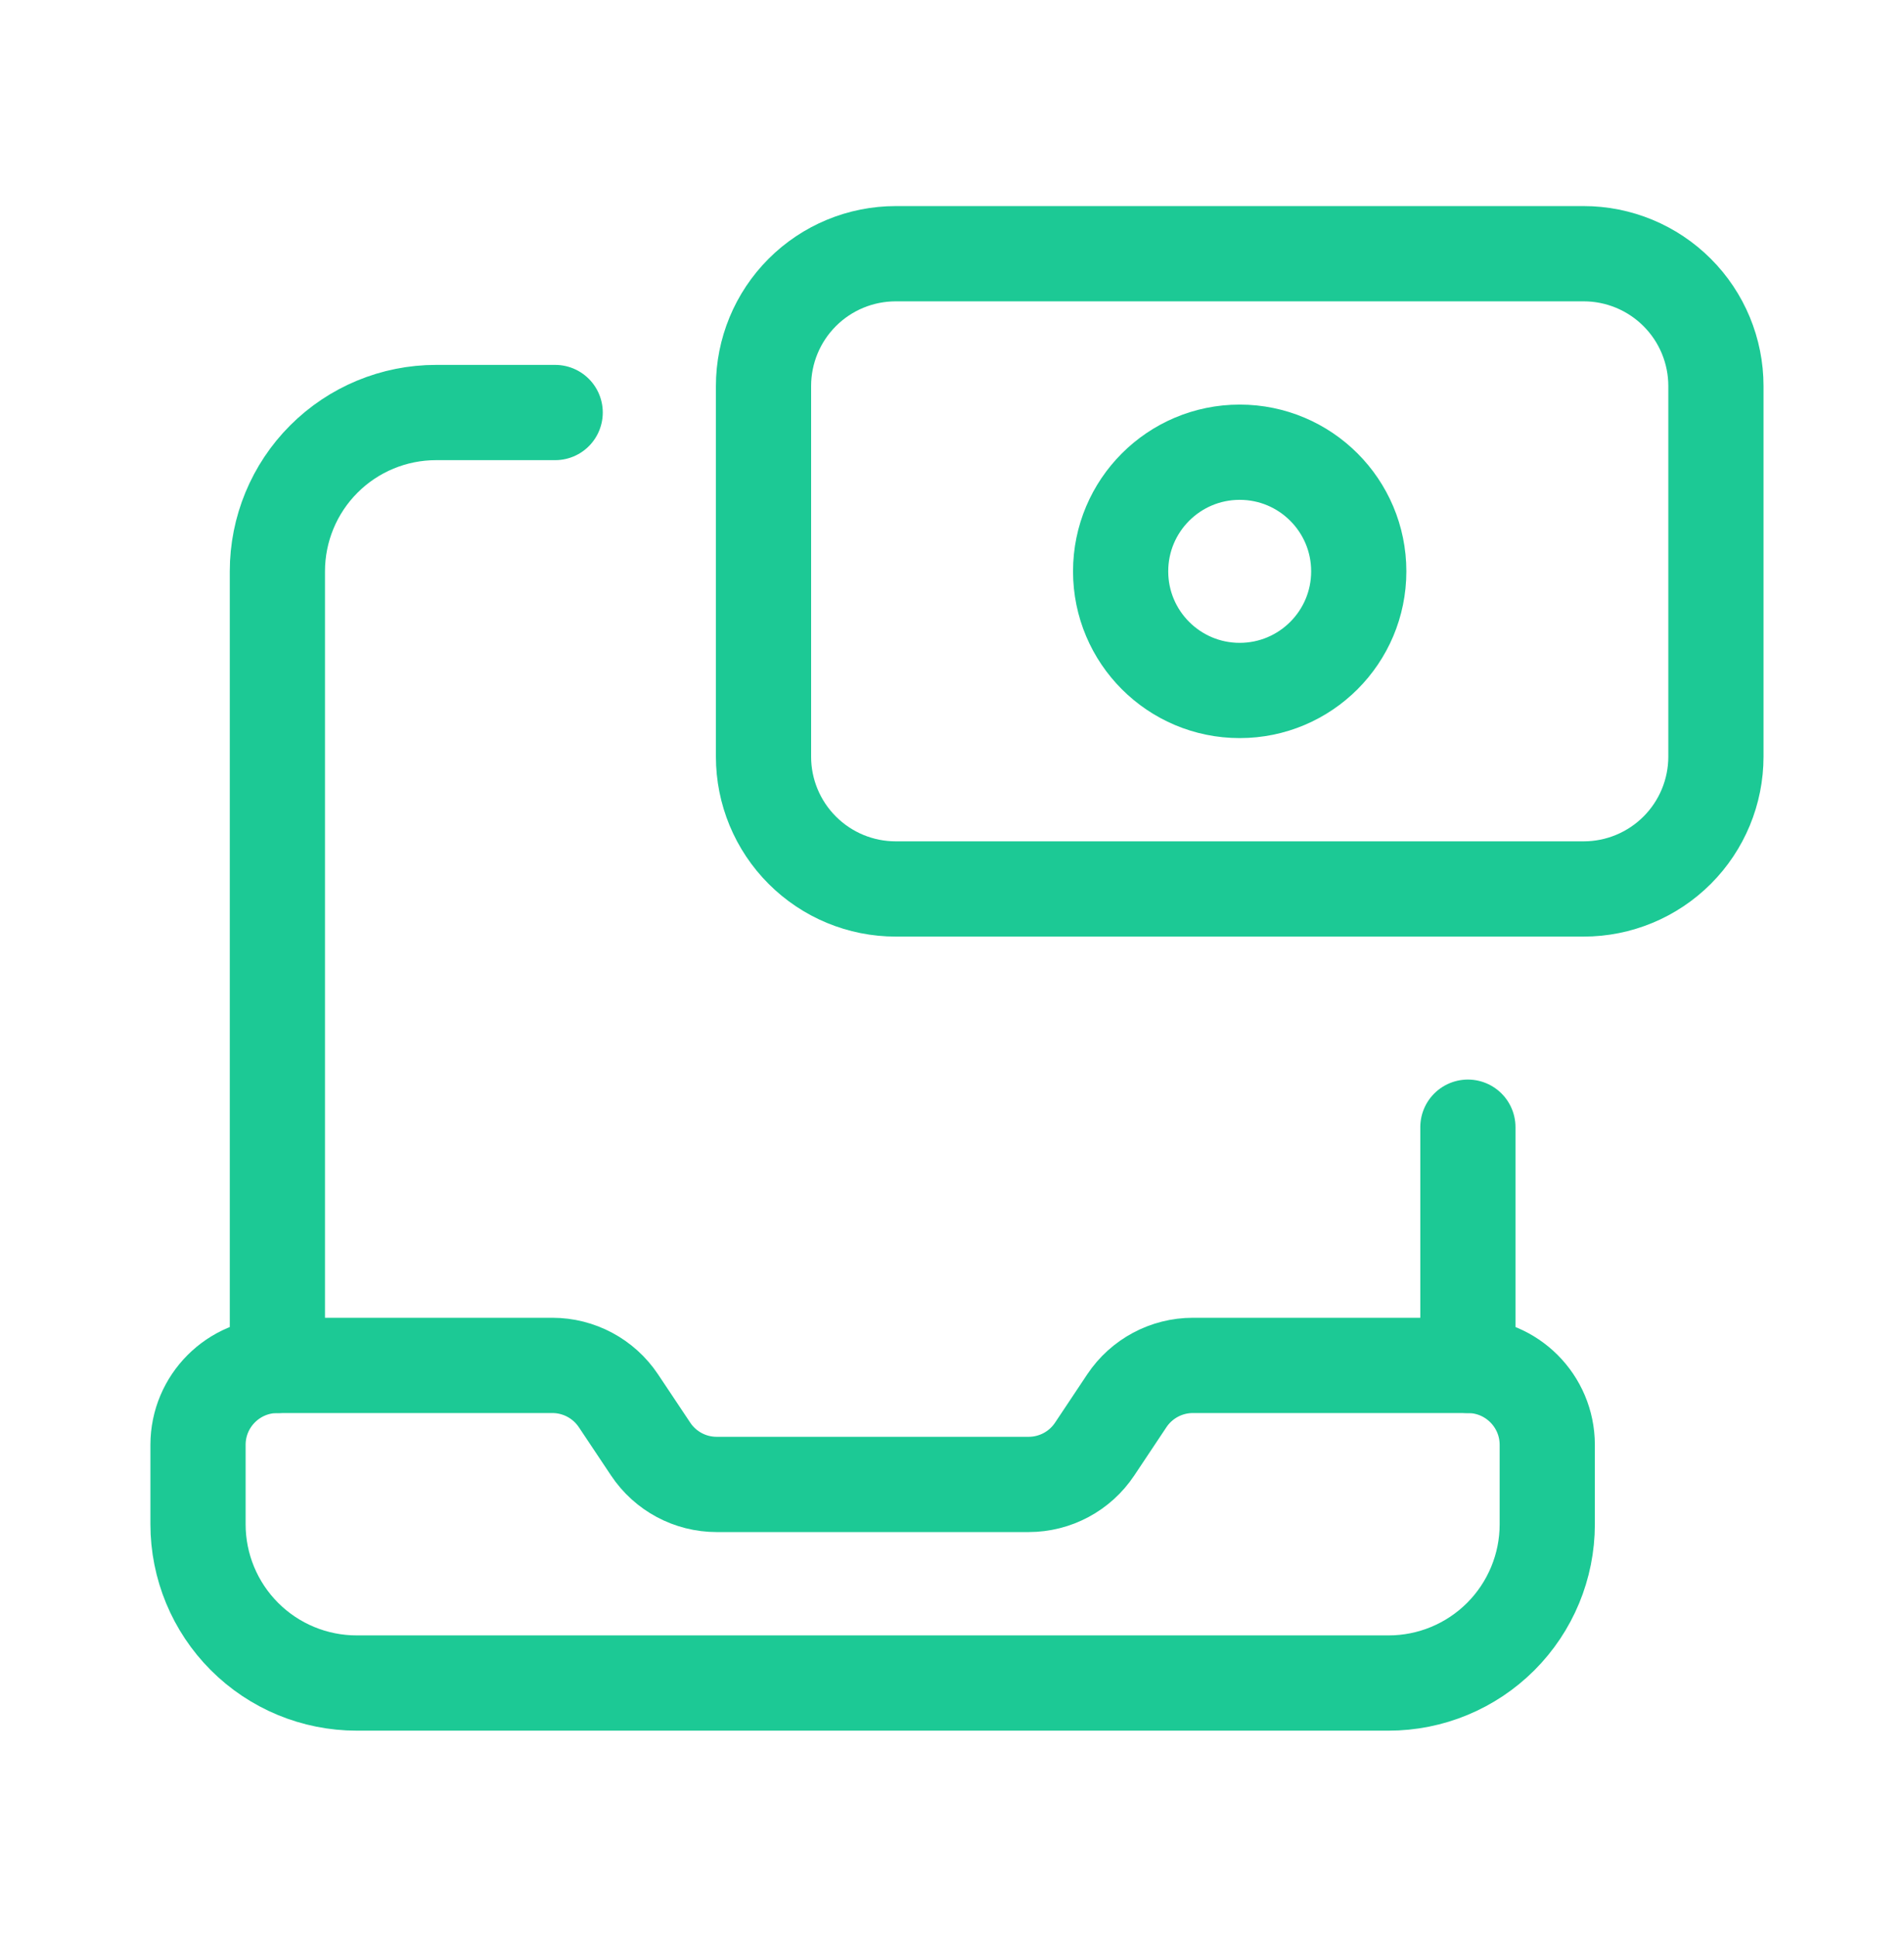 <svg width="60" height="61" viewBox="0 0 60 61" fill="none" xmlns="http://www.w3.org/2000/svg">
<g id="Money/laptop-money-banknote">
<g id="Group">
<path id="Path" fill-rule="evenodd" clip-rule="evenodd" d="M46.257 43.005H37.591C36.755 43.005 35.974 43.423 35.51 44.118L34.495 45.641C34.031 46.337 33.25 46.754 32.414 46.754H22.584C21.748 46.754 20.968 46.337 20.504 45.641L19.488 44.118C19.023 43.423 18.242 43.005 17.405 43.005H8.741C7.36 43.006 6.241 44.125 6.24 45.506V48.007C6.24 49.334 6.766 50.606 7.704 51.544C8.641 52.482 9.913 53.009 11.24 53.009H43.756C45.082 53.01 46.354 52.483 47.292 51.546C48.23 50.608 48.758 49.336 48.758 48.01V45.506C48.757 44.125 47.638 43.006 46.257 43.005V43.005Z" stroke="#1CC995" stroke-width="3" stroke-linecap="round" stroke-linejoin="round"/>
<path id="Path_2" d="M46.257 43.005V35.502" stroke="#1CC995" stroke-width="3" stroke-linecap="round" stroke-linejoin="round"/>
<path id="Path_3" fill-rule="evenodd" clip-rule="evenodd" d="M28.229 27.999H49.906C51.011 27.999 52.071 27.559 52.853 26.777C53.634 25.996 54.073 24.935 54.073 23.83V12.16C54.073 11.054 53.634 9.993 52.852 9.212C52.07 8.43 51.009 7.99 49.903 7.991H28.227C27.121 7.991 26.061 8.43 25.28 9.212C24.498 9.994 24.06 11.055 24.06 12.16V23.832C24.06 24.938 24.5 25.998 25.282 26.779C26.064 27.561 27.124 28 28.229 27.999V27.999Z" stroke="#1CC995" stroke-width="3" stroke-linecap="round" stroke-linejoin="round"/>
<circle id="Oval" cx="39.066" cy="17.995" r="3.752" stroke="#1CC995" stroke-width="3" stroke-linecap="round" stroke-linejoin="round"/>
<path id="Path_4" d="M8.741 43.005V17.995C8.741 16.669 9.267 15.396 10.205 14.458C11.143 13.52 12.414 12.993 13.741 12.993H17.495" stroke="#1CC995" stroke-width="3" stroke-linecap="round" stroke-linejoin="round"/>
</g>
</g>
</svg>
